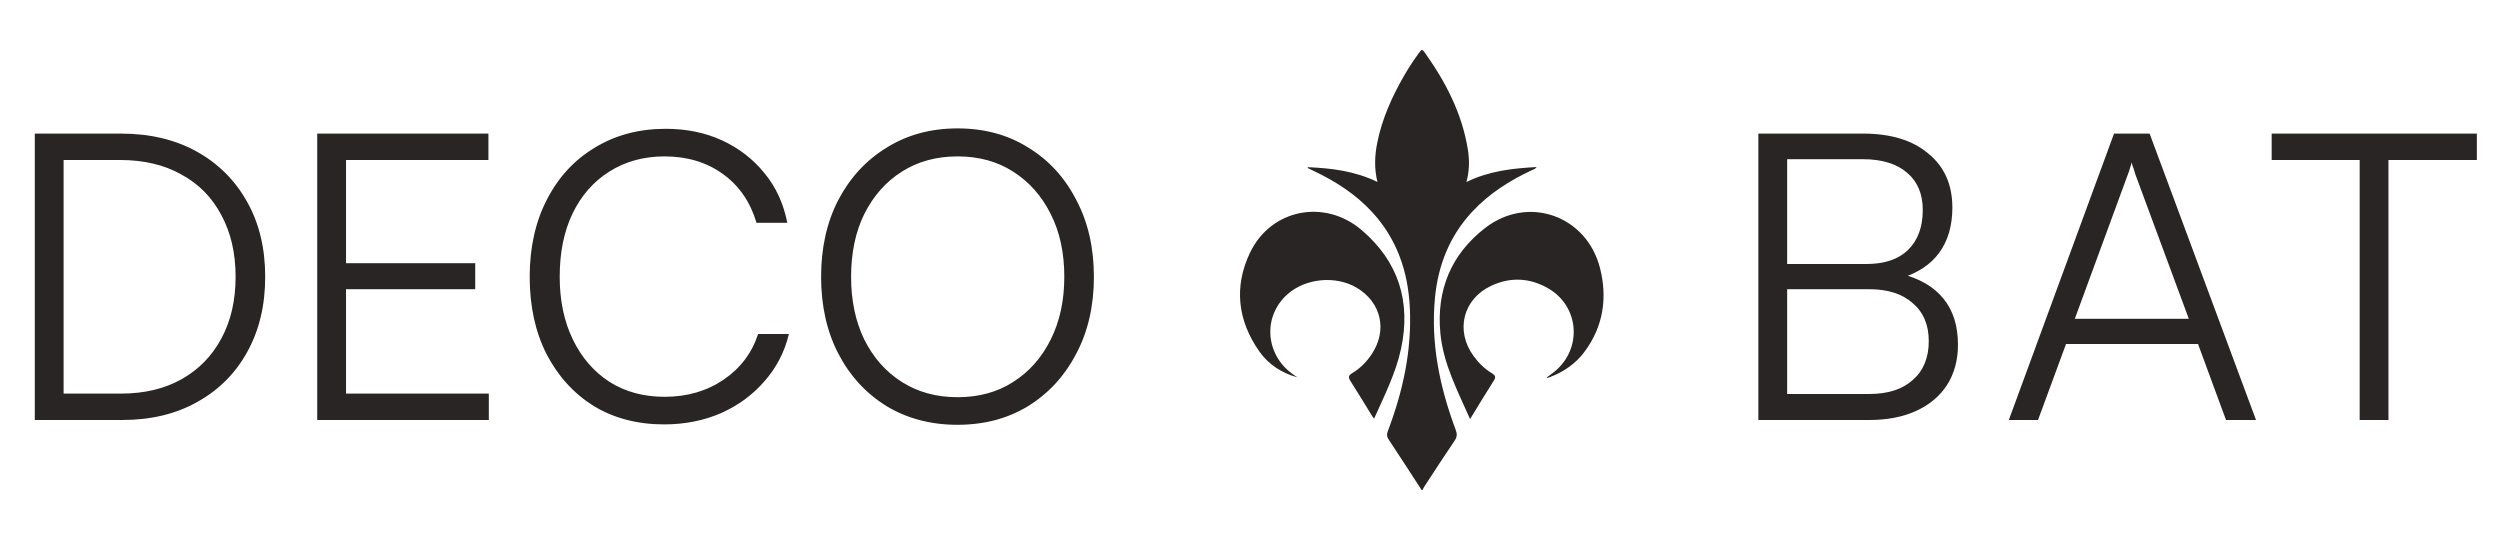 <svg xmlns="http://www.w3.org/2000/svg" width="125" height="27" viewBox="0 0 125 27" fill="none"><path d="M6.1 21H1.74V6.68H6.06C7.5 6.68 8.76 6.98 9.84 7.58C10.92 8.18 11.76 9.02 12.36 10.1C12.96 11.167 13.26 12.413 13.26 13.84C13.26 15.267 12.96 16.52 12.36 17.6C11.773 18.667 10.94 19.5 9.86 20.1C8.793 20.7 7.54 21 6.1 21ZM3.18 7.36V20.32L2.52 19.68H6.04C7.213 19.68 8.227 19.44 9.08 18.96C9.933 18.48 10.593 17.807 11.06 16.94C11.54 16.06 11.78 15.027 11.78 13.84C11.78 12.653 11.54 11.62 11.06 10.74C10.593 9.86 9.927 9.187 9.06 8.72C8.207 8.24 7.187 8 6 8H2.52L3.18 7.36ZM24.441 21H15.861V6.68H24.421V8H16.401L17.301 7.22V13.16H23.761V14.46H17.301V20.46L16.401 19.68H24.441V21ZM33.205 21.22C31.872 21.22 30.698 20.913 29.685 20.3C28.685 19.673 27.898 18.807 27.325 17.7C26.765 16.593 26.485 15.307 26.485 13.84C26.485 12.373 26.772 11.087 27.345 9.98C27.918 8.86 28.718 7.993 29.745 7.38C30.772 6.753 31.952 6.44 33.285 6.44C34.325 6.44 35.265 6.633 36.105 7.02C36.945 7.407 37.652 7.953 38.225 8.66C38.798 9.353 39.178 10.18 39.365 11.14H37.825C37.518 10.1 36.958 9.287 36.145 8.7C35.332 8.113 34.358 7.82 33.225 7.82C32.185 7.82 31.265 8.073 30.465 8.58C29.678 9.073 29.065 9.773 28.625 10.68C28.198 11.573 27.985 12.627 27.985 13.84C27.985 15.027 28.205 16.073 28.645 16.98C29.085 17.887 29.698 18.593 30.485 19.1C31.272 19.593 32.185 19.84 33.225 19.84C34.358 19.84 35.345 19.553 36.185 18.98C37.025 18.407 37.598 17.647 37.905 16.7H39.445C39.232 17.593 38.825 18.38 38.225 19.06C37.638 19.74 36.912 20.273 36.045 20.66C35.178 21.033 34.232 21.22 33.205 21.22ZM54.695 13.84C54.695 15.293 54.402 16.573 53.815 17.68C53.242 18.787 52.442 19.66 51.415 20.3C50.389 20.927 49.209 21.24 47.875 21.24C46.542 21.24 45.355 20.927 44.315 20.3C43.289 19.66 42.489 18.787 41.915 17.68C41.342 16.573 41.055 15.293 41.055 13.84C41.055 12.387 41.342 11.107 41.915 10C42.502 8.88 43.309 8.007 44.335 7.38C45.362 6.74 46.542 6.42 47.875 6.42C49.222 6.42 50.402 6.74 51.415 7.38C52.442 8.007 53.242 8.88 53.815 10C54.402 11.107 54.695 12.387 54.695 13.84ZM53.215 13.84C53.215 12.64 52.989 11.593 52.535 10.7C52.082 9.793 51.455 9.087 50.655 8.58C49.869 8.073 48.942 7.82 47.875 7.82C46.822 7.82 45.895 8.073 45.095 8.58C44.295 9.087 43.669 9.793 43.215 10.7C42.775 11.593 42.555 12.64 42.555 13.84C42.555 15.027 42.775 16.073 43.215 16.98C43.669 17.887 44.295 18.593 45.095 19.1C45.895 19.607 46.822 19.86 47.875 19.86C48.942 19.86 49.869 19.607 50.655 19.1C51.455 18.593 52.082 17.887 52.535 16.98C52.989 16.073 53.215 15.027 53.215 13.84Z" fill="#292524"></path><path fill-rule="evenodd" clip-rule="evenodd" d="M71.081 24.5C70.533 23.658 69.989 22.814 69.434 21.977C69.341 21.836 69.327 21.726 69.388 21.565C70.145 19.577 70.595 17.531 70.492 15.392C70.405 13.583 69.851 11.951 68.601 10.598C67.782 9.71 66.787 9.071 65.705 8.556C65.604 8.508 65.504 8.459 65.404 8.41C65.399 8.408 65.397 8.398 65.376 8.358C66.582 8.41 67.747 8.55 68.871 9.098C68.708 8.427 68.733 7.788 68.86 7.151C69.101 5.94 69.6 4.831 70.213 3.769C70.448 3.361 70.709 2.97 70.989 2.59C71.072 2.476 71.121 2.465 71.209 2.587C72.275 4.076 73.108 5.669 73.397 7.502C73.479 8.023 73.47 8.547 73.323 9.101C74.447 8.549 75.614 8.417 76.834 8.352C76.757 8.461 76.662 8.476 76.586 8.512C75.478 9.031 74.459 9.675 73.618 10.577C72.492 11.786 71.911 13.236 71.751 14.863C71.526 17.16 71.986 19.355 72.786 21.494C72.865 21.703 72.857 21.848 72.729 22.036C72.209 22.8 71.708 23.579 71.201 24.353C71.171 24.398 71.152 24.451 71.129 24.5C71.112 24.5 71.097 24.5 71.081 24.5Z" fill="#292524"></path><path fill-rule="evenodd" clip-rule="evenodd" d="M64.871 18.868C64.081 18.649 63.426 18.226 62.965 17.57C61.879 16.021 61.688 14.335 62.501 12.634C63.543 10.454 66.229 9.921 68.084 11.505C69.92 13.072 70.562 15.082 70.051 17.443C69.787 18.665 69.221 19.775 68.705 20.933C68.663 20.878 68.637 20.849 68.618 20.818C68.253 20.228 67.894 19.634 67.521 19.049C67.406 18.869 67.419 18.77 67.612 18.656C68.016 18.418 68.337 18.084 68.595 17.693C69.379 16.506 69.061 15.118 67.841 14.39C66.794 13.765 65.281 13.906 64.372 14.714C63.123 15.824 63.259 17.743 64.656 18.721C64.727 18.771 64.799 18.819 64.871 18.868Z" fill="#292524"></path><path fill-rule="evenodd" clip-rule="evenodd" d="M73.503 20.954C72.877 19.534 72.168 18.197 72.02 16.675C71.811 14.52 72.548 12.719 74.26 11.396C76.409 9.736 79.343 10.78 80.005 13.421C80.375 14.897 80.165 16.308 79.246 17.562C78.801 18.169 78.204 18.587 77.501 18.853C77.464 18.867 77.426 18.88 77.388 18.89C77.374 18.894 77.357 18.886 77.323 18.881C77.465 18.776 77.6 18.684 77.726 18.581C79.126 17.436 78.973 15.32 77.407 14.416C76.492 13.889 75.521 13.839 74.56 14.289C73.143 14.953 72.755 16.54 73.68 17.804C73.932 18.148 74.232 18.445 74.599 18.665C74.759 18.762 74.807 18.846 74.696 19.021C74.3 19.646 73.917 20.279 73.503 20.954Z" fill="#292524"></path><path d="M89.358 6.68V21H87.918V6.68H89.358ZM93.458 14.46H88.998V13.2H93.318C94.225 13.2 94.918 12.967 95.398 12.5C95.892 12.02 96.138 11.353 96.138 10.5C96.138 9.7 95.878 9.08 95.358 8.64C94.838 8.187 94.098 7.96 93.138 7.96H88.438V6.68H93.158C94.545 6.68 95.632 7.013 96.418 7.68C97.218 8.333 97.618 9.233 97.618 10.38C97.618 11.287 97.398 12.04 96.958 12.64C96.532 13.227 95.885 13.653 95.018 13.92V13.68C95.978 13.92 96.698 14.34 97.178 14.94C97.658 15.527 97.898 16.293 97.898 17.24C97.898 18 97.718 18.667 97.358 19.24C96.998 19.8 96.485 20.233 95.818 20.54C95.152 20.847 94.365 21 93.458 21H88.438V19.7H93.458C94.392 19.7 95.118 19.467 95.638 19C96.172 18.533 96.438 17.887 96.438 17.06C96.438 16.247 96.172 15.613 95.638 15.16C95.118 14.693 94.392 14.46 93.458 14.46ZM101.901 21H100.441L105.701 6.68H107.481L112.801 21H111.301L109.901 17.2H103.301L101.901 21ZM106.401 8.7L103.741 15.94H109.441L106.761 8.7C106.734 8.593 106.701 8.487 106.661 8.38C106.621 8.273 106.594 8.187 106.581 8.12C106.568 8.187 106.541 8.28 106.501 8.4C106.474 8.507 106.441 8.607 106.401 8.7ZM119.423 7.32V21H117.983V7.32H119.423ZM113.583 8V6.68H123.843V8H113.583Z" fill="#292524"></path></svg>